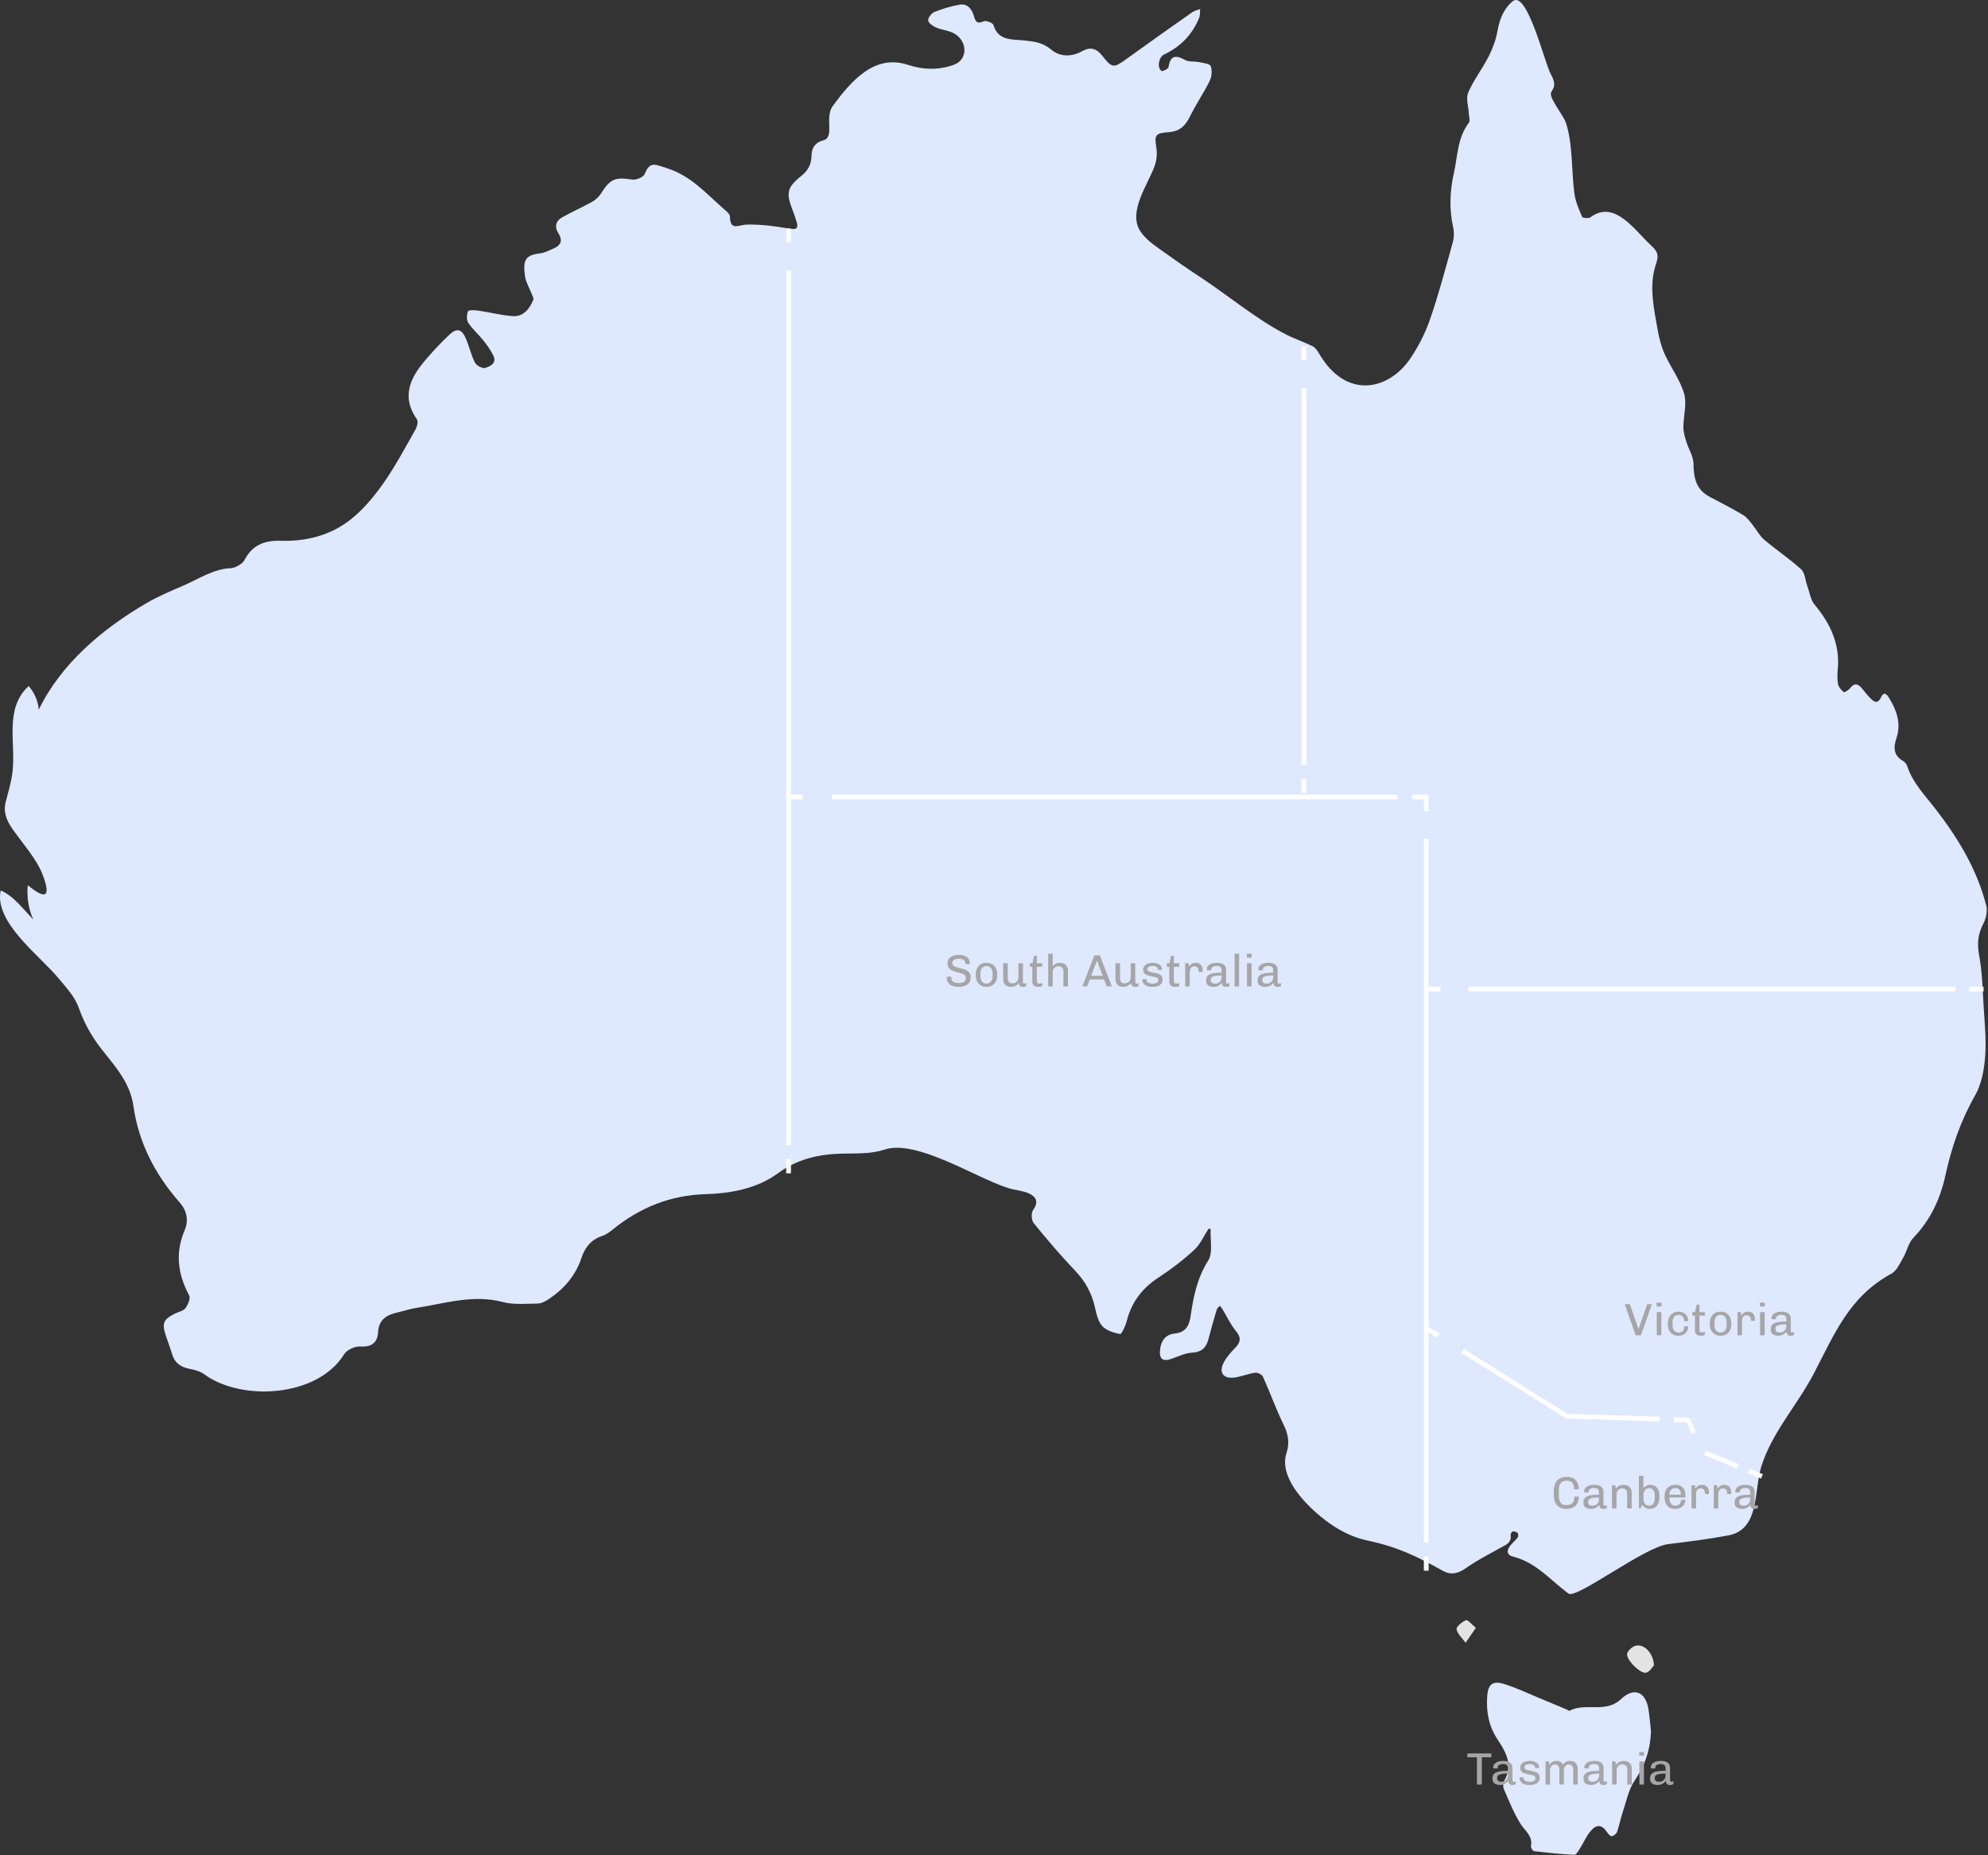 <svg xmlns="http://www.w3.org/2000/svg" width="705" height="658" viewBox="0 0 705 658" fill="none"><rect x="0" y="0" width="705" height="658" fill="#333333" stroke="none"/><path d="M428.594 435.783C426.939 438.308 425.69 441.269 423.545 443.259C419.644 446.855 415.372 450.15 410.913 453.044C405.02 456.874 401.22 461.909 399.531 468.666C399.109 470.322 397.707 473.232 397.235 473.132C394.989 472.714 392.371 471.928 390.919 470.339C389.416 468.683 388.808 466.023 388.301 463.698C387.187 458.697 384.907 454.516 381.344 450.752C376.176 445.316 371.279 439.596 366.55 433.759C365.74 432.755 365.638 430.129 366.398 429.092C368.492 426.215 367.344 424.392 364.879 423.271C362.633 422.251 359.981 422.134 357.583 421.381C346.032 417.785 325.024 403.852 313.507 407.766C308.914 409.322 303.611 409.021 298.613 409.154C290.321 409.355 282.789 411.045 275.865 416.129C268.401 421.599 259.248 423.238 250.247 423.522C237.666 423.907 227.01 428.272 217.435 435.95C216.253 436.903 214.953 437.89 213.534 438.358C209.6 439.663 207.421 442.44 206.205 446.136C204.111 452.475 199.957 457.209 194.469 460.838C193.337 461.591 191.935 462.31 190.652 462.327C186.548 462.377 182.242 462.812 178.358 461.792C167.719 458.982 157.705 462.344 147.488 463.899C145.343 464.234 143.249 464.953 141.121 465.438C137.204 466.324 134.316 467.88 134.063 472.613C133.877 476.076 131.817 477.849 127.764 477.548C125.889 477.414 123.001 478.752 122.039 480.308C112.633 495.595 85.579 497.101 72.424 487.399C70.972 486.329 68.962 485.827 67.138 485.459C64.065 484.857 61.987 483.385 61.059 480.341C60.366 478.016 59.471 475.758 58.728 473.45C57.377 469.252 58.002 467.897 62.072 465.873C63.338 465.254 65.044 464.953 65.77 463.949C66.665 462.728 67.628 460.47 67.071 459.433C63.035 451.907 62.072 444.363 65.466 436.368C66.986 432.772 66.26 429.36 63.659 426.399C54.996 416.564 49.153 405.241 47.329 392.361C46.13 383.865 40.743 378.144 35.913 371.972C32.401 367.473 29.8 362.756 27.892 357.337C26.524 353.44 23.332 350.078 20.597 346.783C14.179 339.038 -2.201 327.029 0.247 315.823C4.773 317.662 8.286 322.513 11.781 326.092C10.093 322.296 9.434 318.064 9.856 313.949C16.966 319.82 17.844 317.328 15.091 310.152C12.963 304.599 7.813 298.879 4.402 293.978C2.308 290.967 1.092 288.024 2.037 284.361C2.932 280.915 3.979 277.453 4.419 273.924C5.719 263.603 1.379 251.326 10.177 243.315C12.187 245.64 13.47 248.6 13.774 251.644C21.694 235.303 36.505 222.875 52.075 213.843C56.094 211.502 60.4 209.678 64.672 207.855C69.84 205.647 75.869 201.7 81.594 201.549C83.384 201.499 85.967 200.061 86.761 198.522C89.547 193.186 93.955 191.631 99.511 191.798C108.85 192.082 117.564 189.774 124.741 183.937C129.115 180.391 132.864 175.825 136.106 171.191C140.26 165.237 143.671 158.781 147.268 152.475C147.876 151.404 148.383 149.481 147.843 148.712C142.32 140.85 145.343 134.21 150.663 127.938C153.382 124.726 156.269 121.615 159.326 118.738C161.977 116.229 163.734 116.664 165.186 120.009C166.402 122.803 167.044 125.88 168.428 128.59C168.952 129.627 171.063 130.798 172.008 130.497C173.765 129.962 176.264 128.908 174.964 126.165C174.052 124.258 172.785 122.468 171.451 120.796C169.746 118.638 167.584 116.798 166.081 114.523C165.405 113.503 165.456 111.596 165.963 110.409C166.182 109.89 168.395 109.991 169.661 110.174C173.697 110.76 177.683 111.814 181.735 112.115C185.62 112.399 187.747 109.589 189.098 106.394C189.385 105.725 188.659 104.605 188.322 103.701C187.612 101.811 186.464 100.005 186.194 98.082C185.349 92.027 186.346 90.471 191.716 89.835C193.084 89.668 194.384 88.932 195.684 88.414C198.488 87.31 199.94 85.754 197.981 82.677C196.596 80.486 197.052 78.361 199.332 77.09C202.743 75.167 206.357 73.578 209.785 71.688C211.035 71.002 212.268 69.965 213.011 68.794C216.49 63.341 217.993 62.773 224.275 63.693C225.659 63.893 228.226 62.789 228.648 61.702C230.439 57.002 232.516 58.407 236.383 59.611C245.13 62.338 250.619 68.844 257.002 74.397C257.762 75.05 258.86 75.953 258.86 76.739C258.894 82.091 262.001 79.699 264.872 79.649C269.803 79.549 274.818 80.184 279.682 81.054C282.671 81.59 283.245 80.954 282.384 78.328C281.979 77.124 281.624 75.886 281.151 74.715C278.719 68.576 278.99 66.519 284.14 62.421C286.623 60.448 287.737 58.173 287.771 55.329C287.822 52.319 289.19 50.479 291.976 49.76C296.113 48.689 292.331 41.614 295.353 37.533C301.838 28.802 310.062 19.05 321.968 22.998C327.473 24.821 333.063 24.888 338.332 22.948C343.212 21.158 343.212 14.752 338.501 11.942C336.592 10.804 334.093 10.671 331.999 9.767C330.834 9.266 329.263 8.195 329.162 7.242C329.061 6.288 330.361 4.649 331.408 4.231C334.245 3.094 337.251 2.207 340.257 1.672C342.976 1.187 344.563 3.043 345.289 5.435C345.863 7.325 346.218 8.747 348.836 7.56C349.663 7.175 352.095 8.111 352.314 8.881C353.952 14.534 358.968 13.915 362.953 14.317C366.635 14.685 369.759 15.036 372.799 17.595C375.94 20.255 380.06 20.188 383.708 18.181C386.815 16.458 388.892 17.227 390.969 19.853C394.465 24.286 394.938 24.185 399.65 20.79C407.333 15.237 415.068 9.767 422.819 4.331C423.613 3.779 424.66 3.579 425.605 3.211C425.504 4.281 425.639 5.435 425.234 6.389C422.819 12.293 418.631 16.592 412.805 19.335C410.88 20.255 410.238 24.068 411.91 25.155C412.298 25.406 414.308 24.403 414.392 23.801C415.034 19.636 416.942 19.418 420.269 21.275C421.603 22.011 423.511 21.676 425.099 22.011C426.619 22.329 429 22.546 429.337 23.433C429.929 24.938 429.726 27.196 428.983 28.718C426.872 33.017 424.102 36.981 422.008 41.279C420.404 44.558 418.411 46.598 414.527 46.866C409.596 47.217 409.36 47.92 410.086 52.519C410.407 54.543 410.187 56.835 409.495 58.775C407.131 65.482 399.835 75.117 404.429 82.058C406.185 84.701 408.819 86.607 411.403 88.447C413.902 90.237 416.402 92.01 418.935 93.766C421.232 95.355 423.545 96.894 425.876 98.433C435.856 105.023 445.262 113.001 455.682 118.437C458.823 120.076 462.234 121.197 465.426 122.753C466.371 123.221 467.148 124.291 467.705 125.261C477.449 142.105 492.513 138.124 499.876 127.52C502.882 123.187 505.381 118.303 507.104 113.319C510.228 104.32 512.66 95.071 515.21 85.888C515.666 84.232 515.716 82.292 515.328 80.619C513.875 74.13 514.163 67.707 515.598 61.301C516.949 55.279 516.848 48.823 520.901 43.521C521.407 42.852 520.951 41.447 520.901 40.376C520.782 37.834 519.769 34.94 520.664 32.849C522.589 28.367 525.697 24.386 527.926 20.004C529.344 17.227 530.459 14.183 531.016 11.139C531.776 6.974 533.076 3.294 536.386 0.484C541.469 -3.814 547.616 21.794 549.913 26.209C550.724 27.748 551.585 29.521 550.943 31.127C550.69 31.762 550.217 32.297 550.014 32.967C549.457 34.89 554.489 41.062 555.283 43.454C557.833 51.031 557.242 60.816 558.34 68.744C558.728 71.554 559.944 74.28 561.075 76.923C561.244 77.341 563.372 77.542 563.997 77.073C572.542 70.718 579.55 81.489 585.309 86.841C586.339 87.795 587.42 88.832 587.724 90.204C588.028 91.558 587.487 92.963 587.065 94.285C584.752 101.594 586.559 109.673 587.859 117.015C588.382 119.943 589.142 122.92 590.358 125.613C592.503 130.346 595.813 134.695 597.231 139.596C598.278 143.259 596.978 147.557 596.978 151.572C596.978 153.295 597.535 155.051 598.042 156.723C598.836 159.316 600.524 161.858 600.558 164.434C600.609 169.469 601.453 173.7 606.384 176.243C610.353 178.3 614.321 180.391 618.172 182.666C619.438 183.418 620.401 184.756 621.363 185.944C622.816 187.734 623.896 189.925 625.602 191.38C629.874 195.026 634.603 198.154 638.74 201.917C640.091 203.155 640.176 205.748 640.885 207.688C641.712 209.979 642.05 212.706 643.536 214.479C649.092 221.153 652.503 228.395 651.744 237.243C651.592 239.016 651.473 240.856 651.811 242.579C652.014 243.666 652.959 244.72 653.838 245.489C654.04 245.656 655.56 244.77 656.084 244.084C657.705 241.977 659.022 242.579 660.407 244.268C661.285 245.355 662.146 246.493 663.142 247.479C664.51 248.834 665.76 250.039 667.145 247.178C668.31 244.753 669.492 246.827 670.1 247.814C672.667 252.096 674.237 256.662 672.566 261.663C671.434 265.042 671.4 267.902 674.93 269.926C675.555 270.277 676.112 271.013 676.348 271.699C678.307 277.687 682.63 282.052 686.379 286.903C694.384 297.257 701.156 308.396 704.381 321.208C704.871 323.165 704.314 325.775 703.334 327.614C701.358 331.344 701.105 334.84 701.882 338.988C702.946 344.692 703.081 350.596 703.419 356.417C703.773 362.505 704.449 368.66 703.993 374.715C703.638 379.432 702.693 384.55 700.379 388.598C695.296 397.513 692.054 406.947 689.909 416.815C688.085 425.228 684.606 432.671 678.544 438.994C676.787 440.817 676.264 443.761 674.93 446.052C673.748 448.076 672.633 450.686 670.759 451.723C655.628 459.969 650.578 473.182 643.08 487.433C637.271 498.439 628.405 508.056 624.623 520.066C621.937 528.596 624.183 542.445 612.937 544.553C605.878 545.874 598.717 546.794 591.574 547.647C583.164 548.651 559.015 567.25 556.229 565.193C549.93 560.543 544.813 554.187 536.741 552.13C534.174 551.477 534.242 549.888 535.626 548.115C536.42 547.112 537.45 546.309 538.21 545.289C538.48 544.937 538.48 544.001 538.21 543.716C537.822 543.315 537.045 543.081 536.471 543.148C536.167 543.181 535.66 544.001 535.711 544.402C536.116 547.313 533.853 547.965 531.962 549.035C527.976 551.277 523.839 553.351 520.124 555.977C517.304 557.967 514.787 558.837 511.646 557.097C502.173 551.812 495.384 548.567 484.762 546.326C481.232 545.573 477.889 544.168 474.764 542.378C467.131 537.979 452.862 525.502 456.222 515.366C457.354 511.937 456.915 508.792 455.276 505.447C452.524 499.844 450.43 493.939 447.863 488.252C447.525 487.5 445.955 486.747 445.093 486.864C442.56 487.215 440.128 488.303 437.595 488.587C433.813 489.022 432.191 486.781 433.897 483.402C434.91 481.395 436.481 479.622 438.068 477.983C440.027 475.959 440.196 474.37 438.288 472.062C436.363 469.737 435.079 466.893 433.492 464.301C433.238 463.882 432.901 463.498 432.597 463.113C432.225 463.565 431.651 463.966 431.499 464.468C430.469 467.88 429.473 471.309 428.594 474.771C427.818 477.866 426.264 479.538 422.768 479.739C420.421 479.873 418.091 480.96 415.828 481.796C412.332 483.084 410.947 482.097 411.42 478.434C411.792 475.424 413.446 473.283 416.486 472.981C420.59 472.563 421.738 470.138 422.245 466.609C423.241 459.818 424.558 453.245 428.442 447.123C430.232 444.296 429.118 439.68 429.321 435.866C429.084 435.849 428.831 435.816 428.594 435.799V435.783Z" fill="#DEE8FF"></path><path d="M585.492 613.966C585.289 620.406 583.414 626.059 579.716 631.478C577.453 634.824 576.676 639.172 575.342 643.12C574.616 645.294 574.211 647.569 573.451 649.71C573.214 650.379 572.303 651.081 571.593 651.232C571.154 651.332 570.361 650.479 569.972 649.911C568.081 647.101 566.24 646.833 563.994 649.526C562.542 651.265 561.647 653.457 560.414 655.38C559.823 656.3 558.978 657.872 558.32 657.839C553.541 657.621 548.762 657.103 544.016 656.534C543.56 656.484 542.8 655.263 542.919 654.728C543.628 651.115 540.791 649.375 539.203 646.833C536.805 642.986 535.117 638.704 533.31 634.523C532.955 633.686 532.989 632.331 533.445 631.579C536.822 625.892 533.867 621.192 530.946 616.726C527.838 611.959 527.011 606.841 527.416 601.421C527.72 597.39 529.375 596.036 533.225 597.206C537.616 598.528 541.787 600.568 546.043 602.308C549.234 603.629 552.409 604.967 555.601 606.306C555.956 606.456 556.428 606.857 556.631 606.74C562.288 603.713 569.398 607.777 574.819 602.642C579.513 598.193 583.668 600 584.613 606.389C584.985 608.898 585.204 611.424 585.492 613.949V613.966Z" fill="#DEE8FF"></path><path d="M586.53 590.649C585.973 591.218 585.112 592.807 583.845 593.225C581.903 593.878 576.55 588.642 577.039 586.468C577.31 585.297 579.032 583.842 580.299 583.624C583.254 583.139 586.378 586.451 586.53 590.649Z" fill="#E3E3E3"></path><path d="M523.384 577.318C521.915 579.476 520.834 581.048 519.753 582.637C518.605 581.048 516.899 579.593 516.545 577.854C516.376 576.967 518.47 575.194 519.872 574.626C520.48 574.375 521.915 576.148 523.384 577.318Z" fill="#E3E3E3"></path><path d="M279.648 81.054V86.072" stroke="white" stroke-width="1.689" stroke-miterlimit="10"></path><path d="M279.648 95.923V406.193" stroke="white" stroke-width="1.689" stroke-miterlimit="10"></path><path d="M279.648 411.111V416.129" stroke="white" stroke-width="1.689" stroke-miterlimit="10"></path><path d="M462.395 122.769V127.787" stroke="white" stroke-width="1.689" stroke-miterlimit="10"></path><path d="M462.395 137.689V271.247" stroke="white" stroke-width="1.689" stroke-miterlimit="10"></path><path d="M462.395 276.198V281.216" stroke="white" stroke-width="1.689" stroke-miterlimit="10"></path><path d="M279.648 282.671H284.715" stroke="white" stroke-width="1.689" stroke-miterlimit="10"></path><path d="M295 282.671H495.571" stroke="white" stroke-width="1.689" stroke-miterlimit="10"></path><path d="M500.723 282.671H505.789V287.689" stroke="white" stroke-width="1.689" stroke-miterlimit="10"></path><path d="M505.785 297.491V547.145" stroke="white" stroke-width="1.689" stroke-miterlimit="10"></path><path d="M505.785 552.046V557.064" stroke="white" stroke-width="1.689" stroke-miterlimit="10"></path><path d="M505.785 350.78H510.851" stroke="white" stroke-width="1.689" stroke-miterlimit="10"></path><path d="M520.715 350.78H693.438" stroke="white" stroke-width="1.689" stroke-miterlimit="10"></path><path d="M698.367 350.78H703.433" stroke="white" stroke-width="1.689" stroke-miterlimit="10"></path><path d="M505.785 471.041L510.058 473.717" stroke="white" stroke-width="1.689" stroke-miterlimit="10"></path><path d="M518.688 479.12L555.62 502.252L588.5 503.306" stroke="white" stroke-width="1.689" stroke-miterlimit="10"></path><path d="M593.602 503.473L598.668 503.64L600.627 508.256" stroke="white" stroke-width="1.689" stroke-miterlimit="10"></path><path d="M604.629 515.215L616.281 520.065" stroke="white" stroke-width="1.689" stroke-miterlimit="10"></path><path d="M620.164 521.671L624.842 523.628" stroke="white" stroke-width="1.689" stroke-miterlimit="10"></path><path d="M580.067 473.581L576.177 462.552H577.977L581.032 471.266H581.112L584.151 462.552H585.807L581.916 473.581H580.067ZM587.541 473.581V465.366H589.149V473.581H587.541ZM587.493 463.356V462.006H589.197V463.356H587.493ZM595.023 473.742C594.337 473.742 593.726 473.576 593.19 473.243C592.655 472.9 592.231 472.424 591.92 471.813C591.62 471.202 591.47 470.484 591.47 469.658V469.272C591.47 468.651 591.561 468.094 591.744 467.601C591.936 467.097 592.194 466.668 592.515 466.314C592.847 465.95 593.233 465.677 593.673 465.494C594.123 465.302 594.605 465.205 595.12 465.205H595.296C595.972 465.205 596.561 465.344 597.065 465.623C597.569 465.891 597.96 466.277 598.239 466.781C598.528 467.274 598.673 467.874 598.673 468.581H597.242C597.242 468.077 597.156 467.659 596.985 467.327C596.813 466.995 596.577 466.748 596.277 466.588C595.977 466.427 595.639 466.347 595.264 466.347C594.653 466.347 594.144 466.556 593.737 466.974C593.34 467.392 593.142 468.024 593.142 468.871V470.044C593.142 470.891 593.34 471.529 593.737 471.957C594.134 472.386 594.648 472.6 595.28 472.6C595.677 472.6 596.025 472.525 596.325 472.375C596.625 472.215 596.861 471.973 597.033 471.652C597.204 471.32 597.29 470.891 597.29 470.366H598.673C598.673 471.084 598.517 471.695 598.206 472.198C597.906 472.702 597.494 473.088 596.968 473.356C596.454 473.613 595.87 473.742 595.216 473.742H595.023ZM603.137 473.742C602.74 473.742 602.381 473.678 602.06 473.549C601.749 473.42 601.502 473.217 601.32 472.938C601.149 472.649 601.063 472.268 601.063 471.797V466.62H600.163V465.366H601.111L601.674 462.745H602.671V465.366H604.584V466.62H602.671V471.507C602.671 471.979 602.767 472.279 602.96 472.407C603.153 472.536 603.362 472.6 603.587 472.6C603.705 472.6 603.866 472.574 604.069 472.52C604.284 472.466 604.455 472.413 604.584 472.359V473.436C604.466 473.501 604.321 473.554 604.15 473.597C603.989 473.651 603.817 473.688 603.635 473.71C603.464 473.731 603.298 473.742 603.137 473.742ZM610.052 473.742C609.344 473.742 608.707 473.576 608.139 473.243C607.581 472.911 607.142 472.434 606.82 471.813C606.499 471.191 606.338 470.457 606.338 469.61V469.337C606.338 468.469 606.499 467.729 606.82 467.118C607.142 466.497 607.581 466.025 608.139 465.703C608.707 465.371 609.344 465.205 610.052 465.205H610.261C610.979 465.205 611.617 465.371 612.174 465.703C612.731 466.036 613.171 466.513 613.492 467.134C613.814 467.745 613.974 468.479 613.974 469.337V469.61C613.974 470.457 613.814 471.191 613.492 471.813C613.171 472.434 612.726 472.911 612.158 473.243C611.601 473.576 610.968 473.742 610.261 473.742H610.052ZM610.148 472.6C610.556 472.6 610.92 472.504 611.241 472.311C611.563 472.118 611.82 471.829 612.013 471.443C612.206 471.057 612.303 470.58 612.303 470.012V468.935C612.303 468.356 612.206 467.879 612.013 467.504C611.82 467.118 611.563 466.829 611.241 466.636C610.92 466.443 610.556 466.347 610.148 466.347C609.752 466.347 609.393 466.443 609.071 466.636C608.75 466.829 608.492 467.118 608.299 467.504C608.106 467.879 608.01 468.356 608.01 468.935V470.012C608.01 470.58 608.106 471.057 608.299 471.443C608.492 471.829 608.75 472.118 609.071 472.311C609.393 472.504 609.752 472.6 610.148 472.6ZM616.159 473.581V465.366H617.348L617.574 466.572C617.584 466.55 617.632 466.47 617.718 466.33C617.804 466.191 617.933 466.036 618.104 465.864C618.286 465.682 618.517 465.527 618.795 465.398C619.085 465.269 619.438 465.205 619.856 465.205C620.424 465.205 620.891 465.323 621.255 465.559C621.63 465.784 621.904 466.095 622.075 466.491C622.257 466.888 622.348 467.338 622.348 467.842C622.348 467.949 622.343 468.061 622.332 468.179C622.322 468.286 622.316 468.372 622.316 468.436H620.934V468.131C620.934 467.895 620.885 467.649 620.789 467.392C620.703 467.124 620.548 466.904 620.323 466.732C620.098 466.55 619.781 466.459 619.374 466.459C619.074 466.459 618.817 466.523 618.602 466.652C618.399 466.781 618.233 466.941 618.104 467.134C617.986 467.327 617.9 467.531 617.847 467.745C617.793 467.96 617.766 468.158 617.766 468.34V473.581H616.159ZM624.184 473.581V465.366H625.792V473.581H624.184ZM624.136 463.356V462.006H625.84V463.356H624.136ZM630.574 473.742C630.134 473.742 629.711 473.672 629.304 473.533C628.907 473.393 628.58 473.158 628.323 472.825C628.076 472.482 627.953 472.022 627.953 471.443C627.953 470.853 628.082 470.382 628.339 470.028C628.607 469.664 628.982 469.385 629.464 469.192C629.957 468.999 630.541 468.871 631.217 468.806C631.903 468.742 632.653 468.71 633.467 468.71V467.874C633.467 467.295 633.323 466.893 633.033 466.668C632.755 466.432 632.31 466.314 631.699 466.314C631.185 466.314 630.74 466.427 630.365 466.652C629.989 466.866 629.802 467.209 629.802 467.681V467.874H628.242C628.232 467.82 628.226 467.767 628.226 467.713C628.226 467.649 628.226 467.584 628.226 467.52C628.226 467.049 628.371 466.641 628.66 466.298C628.961 465.945 629.362 465.677 629.866 465.494C630.381 465.302 630.965 465.205 631.619 465.205H631.844C632.926 465.205 633.73 465.419 634.255 465.848C634.791 466.277 635.059 466.893 635.059 467.697V472.054C635.059 472.247 635.102 472.386 635.188 472.472C635.273 472.558 635.375 472.6 635.493 472.6C635.611 472.6 635.734 472.579 635.863 472.536C636.002 472.493 636.125 472.44 636.233 472.375V473.404C636.093 473.511 635.922 473.592 635.718 473.645C635.515 473.71 635.273 473.742 634.995 473.742C634.652 473.742 634.373 473.678 634.159 473.549C633.955 473.41 633.805 473.227 633.709 473.002C633.612 472.777 633.553 472.525 633.532 472.247C633.221 472.729 632.814 473.099 632.31 473.356C631.817 473.613 631.238 473.742 630.574 473.742ZM631.217 472.6C631.592 472.6 631.951 472.52 632.294 472.359C632.637 472.188 632.915 471.931 633.13 471.588C633.355 471.245 633.467 470.816 633.467 470.301V469.69C632.664 469.69 631.972 469.733 631.394 469.819C630.815 469.894 630.37 470.044 630.059 470.269C629.759 470.494 629.609 470.843 629.609 471.314C629.609 471.764 629.743 472.091 630.011 472.295C630.279 472.499 630.681 472.6 631.217 472.6Z" fill="#A6A6A6"></path><path d="M555.45 535.161C554.828 535.161 554.25 535.075 553.714 534.904C553.178 534.721 552.706 534.427 552.299 534.019C551.902 533.612 551.586 533.076 551.35 532.412C551.125 531.736 551.013 530.9 551.013 529.904V529.052C551.013 528.076 551.131 527.256 551.367 526.592C551.602 525.917 551.924 525.375 552.331 524.968C552.738 524.561 553.205 524.266 553.73 524.084C554.266 523.902 554.839 523.811 555.45 523.811H555.659C556.216 523.811 556.747 523.886 557.251 524.036C557.765 524.186 558.215 524.432 558.601 524.775C558.987 525.118 559.292 525.568 559.517 526.126C559.753 526.683 559.871 527.369 559.871 528.183H558.247C558.247 527.38 558.124 526.763 557.878 526.335C557.642 525.895 557.32 525.59 556.913 525.418C556.506 525.247 556.045 525.161 555.53 525.161C555.134 525.161 554.769 525.22 554.437 525.338C554.105 525.445 553.816 525.633 553.569 525.901C553.323 526.169 553.13 526.533 552.99 526.994C552.862 527.444 552.797 528.012 552.797 528.698V530.273C552.797 531.184 552.91 531.897 553.135 532.412C553.371 532.926 553.692 533.291 554.1 533.505C554.507 533.709 554.978 533.81 555.514 533.81C556.05 533.81 556.527 533.725 556.945 533.553C557.363 533.382 557.69 533.082 557.926 532.653C558.172 532.213 558.296 531.597 558.296 530.804H559.871C559.871 531.576 559.759 532.24 559.534 532.797C559.308 533.355 558.998 533.805 558.601 534.148C558.215 534.491 557.765 534.748 557.251 534.92C556.747 535.08 556.211 535.161 555.643 535.161H555.45ZM564.146 535.161C563.707 535.161 563.283 535.091 562.876 534.952C562.48 534.812 562.153 534.577 561.896 534.244C561.649 533.901 561.526 533.441 561.526 532.862C561.526 532.272 561.654 531.801 561.912 531.447C562.18 531.083 562.555 530.804 563.037 530.611C563.53 530.418 564.114 530.29 564.789 530.225C565.475 530.161 566.226 530.129 567.04 530.129V529.293C567.04 528.714 566.895 528.312 566.606 528.087C566.327 527.851 565.883 527.733 565.272 527.733C564.757 527.733 564.312 527.846 563.937 528.071C563.562 528.285 563.375 528.628 563.375 529.1V529.293H561.815C561.804 529.239 561.799 529.186 561.799 529.132C561.799 529.068 561.799 529.003 561.799 528.939C561.799 528.467 561.944 528.06 562.233 527.717C562.533 527.364 562.935 527.096 563.439 526.913C563.953 526.72 564.537 526.624 565.191 526.624H565.416C566.499 526.624 567.303 526.838 567.828 527.267C568.364 527.696 568.632 528.312 568.632 529.116V533.473C568.632 533.666 568.675 533.805 568.76 533.891C568.846 533.976 568.948 534.019 569.066 534.019C569.184 534.019 569.307 533.998 569.436 533.955C569.575 533.912 569.698 533.859 569.805 533.794V534.823C569.666 534.93 569.494 535.011 569.291 535.064C569.087 535.129 568.846 535.161 568.567 535.161C568.224 535.161 567.946 535.096 567.731 534.968C567.528 534.829 567.378 534.646 567.281 534.421C567.185 534.196 567.126 533.944 567.104 533.666C566.794 534.148 566.386 534.518 565.883 534.775C565.39 535.032 564.811 535.161 564.146 535.161ZM564.789 534.019C565.164 534.019 565.524 533.939 565.866 533.778C566.209 533.607 566.488 533.349 566.702 533.006C566.928 532.664 567.04 532.235 567.04 531.72V531.109C566.236 531.109 565.545 531.152 564.966 531.238C564.387 531.313 563.943 531.463 563.632 531.688C563.332 531.913 563.182 532.262 563.182 532.733C563.182 533.183 563.316 533.51 563.584 533.714C563.852 533.917 564.253 534.019 564.789 534.019ZM571.649 535V526.785H572.806L573.031 527.991C573.331 527.54 573.717 527.203 574.189 526.978C574.671 526.742 575.191 526.624 575.748 526.624C576.316 526.624 576.815 526.731 577.243 526.946C577.683 527.16 578.026 527.481 578.272 527.91C578.519 528.328 578.642 528.853 578.642 529.486V535H577.034V529.759C577.034 529.084 576.879 528.601 576.568 528.312C576.257 528.012 575.818 527.862 575.25 527.862C574.885 527.862 574.548 527.953 574.237 528.135C573.937 528.317 573.696 528.564 573.513 528.875C573.342 529.175 573.256 529.523 573.256 529.92V535H571.649ZM585.149 535.161C583.916 535.161 582.989 534.668 582.367 533.682L581.805 535H581.21V523.425H582.818V527.83C583.043 527.498 583.364 527.214 583.782 526.978C584.211 526.742 584.709 526.624 585.277 526.624C585.867 526.624 586.403 526.763 586.885 527.042C587.378 527.321 587.769 527.749 588.059 528.328C588.348 528.907 588.493 529.641 588.493 530.531V530.852C588.493 531.849 588.337 532.669 588.026 533.312C587.726 533.944 587.324 534.411 586.821 534.711C586.317 535.011 585.76 535.161 585.149 535.161ZM584.843 534.019C585.218 534.019 585.551 533.928 585.84 533.746C586.14 533.564 586.376 533.269 586.547 532.862C586.73 532.455 586.821 531.919 586.821 531.254V530.354C586.821 529.775 586.735 529.298 586.563 528.923C586.392 528.537 586.161 528.253 585.872 528.071C585.583 527.878 585.25 527.782 584.875 527.782C584.511 527.782 584.168 527.878 583.846 528.071C583.536 528.253 583.284 528.537 583.091 528.923C582.898 529.298 582.801 529.78 582.801 530.37V531.27C582.801 531.945 582.893 532.487 583.075 532.894C583.268 533.291 583.514 533.58 583.814 533.762C584.125 533.934 584.468 534.019 584.843 534.019ZM593.989 535.161C593.26 535.161 592.617 535.005 592.059 534.695C591.513 534.373 591.084 533.907 590.773 533.296C590.463 532.674 590.307 531.929 590.307 531.061V530.724C590.307 529.845 590.468 529.1 590.789 528.489C591.122 527.878 591.572 527.417 592.14 527.106C592.708 526.785 593.356 526.624 594.085 526.624H594.262C594.927 526.624 595.516 526.763 596.03 527.042C596.545 527.321 596.941 527.717 597.22 528.232C597.51 528.746 597.654 529.357 597.654 530.064V531.093H591.979C591.979 531.704 592.059 532.229 592.22 532.669C592.392 533.108 592.633 533.446 592.944 533.682C593.265 533.907 593.656 534.019 594.117 534.019C594.503 534.019 594.846 533.944 595.146 533.794C595.446 533.644 595.687 533.414 595.87 533.103C596.052 532.792 596.143 532.406 596.143 531.945H597.654C597.654 532.599 597.499 533.167 597.188 533.65C596.877 534.132 596.454 534.507 595.918 534.775C595.393 535.032 594.798 535.161 594.133 535.161H593.989ZM591.995 530.129H596.079C596.079 529.325 595.902 528.73 595.548 528.344C595.205 527.958 594.723 527.765 594.101 527.765C593.533 527.765 593.046 527.964 592.638 528.36C592.242 528.757 592.027 529.346 591.995 530.129ZM599.861 535V526.785H601.051L601.276 527.991C601.287 527.969 601.335 527.889 601.421 527.749C601.507 527.61 601.635 527.455 601.807 527.283C601.989 527.101 602.219 526.946 602.498 526.817C602.787 526.688 603.141 526.624 603.559 526.624C604.127 526.624 604.593 526.742 604.958 526.978C605.333 527.203 605.606 527.514 605.778 527.91C605.96 528.307 606.051 528.757 606.051 529.261C606.051 529.368 606.046 529.48 606.035 529.598C606.024 529.705 606.019 529.791 606.019 529.855H604.636V529.55C604.636 529.314 604.588 529.068 604.491 528.81C604.406 528.543 604.25 528.323 604.025 528.151C603.8 527.969 603.484 527.878 603.077 527.878C602.777 527.878 602.519 527.942 602.305 528.071C602.101 528.2 601.935 528.36 601.807 528.553C601.689 528.746 601.603 528.95 601.549 529.164C601.496 529.379 601.469 529.577 601.469 529.759V535H599.861ZM607.758 535V526.785H608.948L609.173 527.991C609.184 527.969 609.232 527.889 609.318 527.749C609.404 527.61 609.532 527.455 609.704 527.283C609.886 527.101 610.116 526.946 610.395 526.817C610.684 526.688 611.038 526.624 611.456 526.624C612.024 526.624 612.49 526.742 612.855 526.978C613.23 527.203 613.503 527.514 613.675 527.91C613.857 528.307 613.948 528.757 613.948 529.261C613.948 529.368 613.943 529.48 613.932 529.598C613.921 529.705 613.916 529.791 613.916 529.855H612.533V529.55C612.533 529.314 612.485 529.068 612.389 528.81C612.303 528.543 612.147 528.323 611.922 528.151C611.697 527.969 611.381 527.878 610.974 527.878C610.674 527.878 610.416 527.942 610.202 528.071C609.998 528.2 609.832 528.36 609.704 528.553C609.586 528.746 609.5 528.95 609.446 529.164C609.393 529.379 609.366 529.577 609.366 529.759V535H607.758ZM617.762 535.161C617.322 535.161 616.899 535.091 616.491 534.952C616.095 534.812 615.768 534.577 615.511 534.244C615.264 533.901 615.141 533.441 615.141 532.862C615.141 532.272 615.27 531.801 615.527 531.447C615.795 531.083 616.17 530.804 616.652 530.611C617.145 530.418 617.729 530.29 618.405 530.225C619.091 530.161 619.841 530.129 620.655 530.129V529.293C620.655 528.714 620.511 528.312 620.221 528.087C619.943 527.851 619.498 527.733 618.887 527.733C618.372 527.733 617.928 527.846 617.553 528.071C617.177 528.285 616.99 528.628 616.99 529.1V529.293H615.43C615.42 529.239 615.414 529.186 615.414 529.132C615.414 529.068 615.414 529.003 615.414 528.939C615.414 528.467 615.559 528.06 615.848 527.717C616.149 527.364 616.55 527.096 617.054 526.913C617.569 526.72 618.153 526.624 618.807 526.624H619.032C620.114 526.624 620.918 526.838 621.443 527.267C621.979 527.696 622.247 528.312 622.247 529.116V533.473C622.247 533.666 622.29 533.805 622.376 533.891C622.461 533.976 622.563 534.019 622.681 534.019C622.799 534.019 622.922 533.998 623.051 533.955C623.19 533.912 623.313 533.859 623.421 533.794V534.823C623.281 534.93 623.11 535.011 622.906 535.064C622.702 535.129 622.461 535.161 622.183 535.161C621.84 535.161 621.561 535.096 621.347 534.968C621.143 534.829 620.993 534.646 620.897 534.421C620.8 534.196 620.741 533.944 620.72 533.666C620.409 534.148 620.002 534.518 619.498 534.775C619.005 535.032 618.426 535.161 617.762 535.161ZM618.405 534.019C618.78 534.019 619.139 533.939 619.482 533.778C619.825 533.607 620.103 533.349 620.318 533.006C620.543 532.664 620.655 532.235 620.655 531.72V531.109C619.852 531.109 619.16 531.152 618.581 531.238C618.003 531.313 617.558 531.463 617.247 531.688C616.947 531.913 616.797 532.262 616.797 532.733C616.797 533.183 616.931 533.51 617.199 533.714C617.467 533.917 617.869 534.019 618.405 534.019Z" fill="#A6A6A6"></path><path d="M523.771 632.913V623.235H520.379V621.884H528.884V623.235H525.491V632.913H523.771ZM531.878 633.074C531.438 633.074 531.015 633.004 530.608 632.865C530.211 632.726 529.884 632.49 529.627 632.157C529.381 631.815 529.257 631.354 529.257 630.775C529.257 630.185 529.386 629.714 529.643 629.36C529.911 628.996 530.286 628.717 530.769 628.524C531.262 628.331 531.846 628.203 532.521 628.138C533.207 628.074 533.957 628.042 534.772 628.042V627.206C534.772 626.627 534.627 626.225 534.338 626C534.059 625.764 533.614 625.646 533.003 625.646C532.489 625.646 532.044 625.759 531.669 625.984C531.294 626.198 531.106 626.541 531.106 627.013V627.206H529.547C529.536 627.152 529.531 627.099 529.531 627.045C529.531 626.981 529.531 626.916 529.531 626.852C529.531 626.381 529.675 625.973 529.965 625.63C530.265 625.277 530.667 625.009 531.17 624.826C531.685 624.634 532.269 624.537 532.923 624.537H533.148C534.23 624.537 535.034 624.751 535.559 625.18C536.095 625.609 536.363 626.225 536.363 627.029V631.386C536.363 631.579 536.406 631.718 536.492 631.804C536.578 631.89 536.679 631.932 536.797 631.932C536.915 631.932 537.038 631.911 537.167 631.868C537.306 631.825 537.43 631.772 537.537 631.707V632.736C537.397 632.843 537.226 632.924 537.022 632.977C536.819 633.042 536.578 633.074 536.299 633.074C535.956 633.074 535.677 633.01 535.463 632.881C535.259 632.742 535.109 632.559 535.013 632.334C534.916 632.109 534.857 631.857 534.836 631.579C534.525 632.061 534.118 632.431 533.614 632.688C533.121 632.945 532.542 633.074 531.878 633.074ZM532.521 631.932C532.896 631.932 533.255 631.852 533.598 631.691C533.941 631.52 534.22 631.263 534.434 630.92C534.659 630.577 534.772 630.148 534.772 629.633V629.023C533.968 629.023 533.276 629.065 532.698 629.151C532.119 629.226 531.674 629.376 531.363 629.601C531.063 629.826 530.913 630.175 530.913 630.646C530.913 631.096 531.047 631.423 531.315 631.627C531.583 631.831 531.985 631.932 532.521 631.932ZM542.226 633.074C541.658 633.074 541.165 633.004 540.747 632.865C540.329 632.726 539.98 632.543 539.702 632.318C539.423 632.082 539.214 631.825 539.075 631.547C538.935 631.257 538.866 630.973 538.866 630.694C538.866 630.63 538.866 630.577 538.866 630.534C538.866 630.48 538.871 630.416 538.882 630.341H540.296C540.286 630.373 540.28 630.405 540.28 630.437C540.28 630.459 540.28 630.485 540.28 630.518C540.28 630.828 540.377 631.091 540.57 631.305C540.773 631.509 541.041 631.664 541.374 631.772C541.717 631.879 542.102 631.932 542.531 631.932C542.896 631.932 543.228 631.884 543.528 631.788C543.839 631.691 544.08 631.552 544.251 631.37C544.434 631.177 544.525 630.952 544.525 630.694C544.525 630.394 544.428 630.164 544.235 630.003C544.042 629.832 543.785 629.703 543.464 629.617C543.142 629.521 542.788 629.441 542.403 629.376C542.027 629.301 541.642 629.221 541.245 629.135C540.859 629.039 540.505 628.91 540.184 628.749C539.862 628.588 539.605 628.369 539.412 628.09C539.219 627.801 539.123 627.42 539.123 626.949C539.123 626.584 539.203 626.252 539.364 625.952C539.525 625.652 539.755 625.4 540.055 625.196C540.355 624.982 540.709 624.821 541.116 624.714C541.534 624.596 541.99 624.537 542.483 624.537H542.692C543.164 624.537 543.592 624.601 543.978 624.73C544.364 624.848 544.696 625.014 544.975 625.228C545.253 625.432 545.462 625.668 545.602 625.936C545.752 626.193 545.827 626.466 545.827 626.756C545.827 626.809 545.822 626.868 545.811 626.933C545.811 626.986 545.811 627.024 545.811 627.045H544.396V626.868C544.396 626.761 544.369 626.643 544.316 626.515C544.273 626.375 544.176 626.247 544.026 626.129C543.887 626 543.689 625.893 543.431 625.807C543.185 625.721 542.863 625.679 542.467 625.679C542.092 625.679 541.781 625.716 541.534 625.791C541.288 625.866 541.095 625.963 540.956 626.08C540.827 626.198 540.736 626.322 540.682 626.45C540.629 626.579 540.602 626.697 540.602 626.804C540.602 627.061 540.698 627.27 540.891 627.431C541.084 627.581 541.341 627.699 541.663 627.785C541.985 627.87 542.338 627.945 542.724 628.01C543.121 628.074 543.512 628.154 543.898 628.251C544.284 628.337 544.637 628.465 544.959 628.637C545.28 628.797 545.538 629.023 545.73 629.312C545.923 629.601 546.02 629.976 546.02 630.437C546.02 630.92 545.929 631.332 545.747 631.675C545.564 632.007 545.312 632.275 544.991 632.479C544.669 632.683 544.3 632.833 543.882 632.929C543.464 633.026 543.019 633.074 542.547 633.074H542.226ZM548.094 632.913V624.698H549.283L549.524 625.904C549.792 625.475 550.125 625.143 550.521 624.907C550.918 624.66 551.373 624.537 551.888 624.537C552.424 624.537 552.901 624.644 553.319 624.859C553.737 625.073 554.063 625.416 554.299 625.888C554.535 625.491 554.862 625.169 555.28 624.923C555.709 624.666 556.212 624.537 556.791 624.537C557.316 624.537 557.782 624.644 558.19 624.859C558.597 625.073 558.913 625.395 559.138 625.823C559.374 626.241 559.492 626.766 559.492 627.399V632.913H557.9V627.752C557.9 627.067 557.761 626.568 557.482 626.257C557.214 625.947 556.829 625.791 556.325 625.791C555.993 625.791 555.693 625.877 555.425 626.048C555.167 626.22 554.964 626.461 554.814 626.772C554.674 627.083 554.605 627.431 554.605 627.817V632.913H552.997V627.752C552.997 627.067 552.858 626.568 552.579 626.257C552.311 625.947 551.92 625.791 551.405 625.791C551.073 625.791 550.778 625.877 550.521 626.048C550.264 626.22 550.06 626.461 549.91 626.772C549.771 627.083 549.701 627.431 549.701 627.817V632.913H548.094ZM564.188 633.074C563.749 633.074 563.325 633.004 562.918 632.865C562.522 632.726 562.195 632.49 561.938 632.157C561.691 631.815 561.568 631.354 561.568 630.775C561.568 630.185 561.696 629.714 561.954 629.36C562.222 628.996 562.597 628.717 563.079 628.524C563.572 628.331 564.156 628.203 564.831 628.138C565.517 628.074 566.268 628.042 567.082 628.042V627.206C567.082 626.627 566.937 626.225 566.648 626C566.369 625.764 565.925 625.646 565.314 625.646C564.799 625.646 564.354 625.759 563.979 625.984C563.604 626.198 563.417 626.541 563.417 627.013V627.206H561.857C561.846 627.152 561.841 627.099 561.841 627.045C561.841 626.981 561.841 626.916 561.841 626.852C561.841 626.381 561.986 625.973 562.275 625.63C562.575 625.277 562.977 625.009 563.481 624.826C563.995 624.634 564.579 624.537 565.233 624.537H565.458C566.541 624.537 567.345 624.751 567.87 625.18C568.406 625.609 568.674 626.225 568.674 627.029V631.386C568.674 631.579 568.717 631.718 568.802 631.804C568.888 631.89 568.99 631.932 569.108 631.932C569.226 631.932 569.349 631.911 569.478 631.868C569.617 631.825 569.74 631.772 569.847 631.707V632.736C569.708 632.843 569.536 632.924 569.333 632.977C569.129 633.042 568.888 633.074 568.609 633.074C568.266 633.074 567.988 633.01 567.773 632.881C567.57 632.742 567.42 632.559 567.323 632.334C567.227 632.109 567.168 631.857 567.146 631.579C566.836 632.061 566.428 632.431 565.925 632.688C565.432 632.945 564.853 633.074 564.188 633.074ZM564.831 631.932C565.206 631.932 565.566 631.852 565.908 631.691C566.251 631.52 566.53 631.263 566.744 630.92C566.97 630.577 567.082 630.148 567.082 629.633V629.023C566.278 629.023 565.587 629.065 565.008 629.151C564.429 629.226 563.985 629.376 563.674 629.601C563.374 629.826 563.224 630.175 563.224 630.646C563.224 631.096 563.358 631.423 563.626 631.627C563.894 631.831 564.295 631.932 564.831 631.932ZM571.691 632.913V624.698H572.848L573.073 625.904C573.373 625.453 573.759 625.116 574.231 624.891C574.713 624.655 575.233 624.537 575.79 624.537C576.358 624.537 576.857 624.644 577.285 624.859C577.725 625.073 578.068 625.395 578.314 625.823C578.561 626.241 578.684 626.766 578.684 627.399V632.913H577.076V627.672C577.076 626.997 576.921 626.515 576.61 626.225C576.299 625.925 575.86 625.775 575.292 625.775C574.927 625.775 574.59 625.866 574.279 626.048C573.979 626.231 573.738 626.477 573.555 626.788C573.384 627.088 573.298 627.436 573.298 627.833V632.913H571.691ZM581.38 632.913V624.698H582.988V632.913H581.38ZM581.332 622.688V621.338H583.036V622.688H581.332ZM587.77 633.074C587.33 633.074 586.907 633.004 586.5 632.865C586.103 632.726 585.776 632.49 585.519 632.157C585.272 631.815 585.149 631.354 585.149 630.775C585.149 630.185 585.278 629.714 585.535 629.36C585.803 628.996 586.178 628.717 586.66 628.524C587.153 628.331 587.737 628.203 588.413 628.138C589.099 628.074 589.849 628.042 590.663 628.042V627.206C590.663 626.627 590.519 626.225 590.229 626C589.951 625.764 589.506 625.646 588.895 625.646C588.381 625.646 587.936 625.759 587.561 625.984C587.185 626.198 586.998 626.541 586.998 627.013V627.206H585.438C585.428 627.152 585.422 627.099 585.422 627.045C585.422 626.981 585.422 626.916 585.422 626.852C585.422 626.381 585.567 625.973 585.856 625.63C586.157 625.277 586.558 625.009 587.062 624.826C587.577 624.634 588.161 624.537 588.815 624.537H589.04C590.122 624.537 590.926 624.751 591.451 625.18C591.987 625.609 592.255 626.225 592.255 627.029V631.386C592.255 631.579 592.298 631.718 592.384 631.804C592.469 631.89 592.571 631.932 592.689 631.932C592.807 631.932 592.93 631.911 593.059 631.868C593.198 631.825 593.321 631.772 593.429 631.707V632.736C593.289 632.843 593.118 632.924 592.914 632.977C592.711 633.042 592.469 633.074 592.191 633.074C591.848 633.074 591.569 633.01 591.355 632.881C591.151 632.742 591.001 632.559 590.905 632.334C590.808 632.109 590.749 631.857 590.728 631.579C590.417 632.061 590.01 632.431 589.506 632.688C589.013 632.945 588.434 633.074 587.77 633.074ZM588.413 631.932C588.788 631.932 589.147 631.852 589.49 631.691C589.833 631.52 590.111 631.263 590.326 630.92C590.551 630.577 590.663 630.148 590.663 629.633V629.023C589.86 629.023 589.168 629.065 588.589 629.151C588.011 629.226 587.566 629.376 587.255 629.601C586.955 629.826 586.805 630.175 586.805 630.646C586.805 631.096 586.939 631.423 587.207 631.627C587.475 631.831 587.877 631.932 588.413 631.932Z" fill="#A6A6A6"></path><path d="M339.902 350.013C339.141 350.013 338.445 349.906 337.812 349.691C337.191 349.477 336.692 349.129 336.317 348.646C335.942 348.164 335.754 347.521 335.754 346.717C335.754 346.674 335.754 346.626 335.754 346.572C335.754 346.508 335.76 346.449 335.77 346.396H337.362C337.351 346.46 337.346 346.519 337.346 346.572C337.346 346.626 337.346 346.685 337.346 346.749C337.346 347.189 337.453 347.548 337.668 347.826C337.882 348.105 338.182 348.314 338.568 348.453C338.954 348.593 339.398 348.662 339.902 348.662C340.438 348.662 340.899 348.603 341.285 348.486C341.671 348.368 341.965 348.175 342.169 347.907C342.383 347.628 342.491 347.269 342.491 346.83C342.491 346.433 342.373 346.117 342.137 345.881C341.901 345.635 341.59 345.442 341.204 345.302C340.819 345.163 340.395 345.04 339.934 344.933C339.473 344.815 339.013 344.686 338.552 344.547C338.102 344.407 337.684 344.225 337.298 344C336.912 343.775 336.601 343.475 336.365 343.1C336.13 342.725 336.012 342.248 336.012 341.669C336.012 340.983 336.194 340.42 336.558 339.981C336.933 339.542 337.421 339.215 338.021 339C338.632 338.775 339.297 338.663 340.015 338.663C340.733 338.663 341.387 338.77 341.976 338.984C342.576 339.188 343.053 339.515 343.407 339.965C343.761 340.404 343.937 340.988 343.937 341.717V341.926H342.378V341.669C342.378 341.305 342.276 340.999 342.073 340.753C341.869 340.506 341.596 340.324 341.253 340.206C340.91 340.077 340.508 340.013 340.047 340.013C339.597 340.013 339.195 340.067 338.841 340.174C338.498 340.27 338.225 340.431 338.021 340.656C337.818 340.871 337.716 341.16 337.716 341.524C337.716 341.899 337.834 342.2 338.069 342.425C338.305 342.65 338.616 342.832 339.002 342.971C339.388 343.1 339.811 343.218 340.272 343.325C340.744 343.432 341.21 343.555 341.671 343.695C342.132 343.834 342.555 344.022 342.941 344.257C343.327 344.482 343.637 344.783 343.873 345.158C344.109 345.533 344.227 346.015 344.227 346.605C344.227 347.43 344.034 348.094 343.648 348.598C343.262 349.091 342.742 349.45 342.089 349.675C341.435 349.9 340.706 350.013 339.902 350.013ZM349.737 350.013C349.03 350.013 348.392 349.847 347.824 349.514C347.267 349.182 346.828 348.705 346.506 348.084C346.184 347.462 346.024 346.728 346.024 345.881V345.608C346.024 344.74 346.184 344 346.506 343.389C346.828 342.768 347.267 342.296 347.824 341.974C348.392 341.642 349.03 341.476 349.737 341.476H349.946C350.664 341.476 351.302 341.642 351.86 341.974C352.417 342.307 352.856 342.784 353.178 343.405C353.499 344.016 353.66 344.75 353.66 345.608V345.881C353.66 346.728 353.499 347.462 353.178 348.084C352.856 348.705 352.411 349.182 351.843 349.514C351.286 349.847 350.654 350.013 349.946 350.013H349.737ZM349.834 348.871C350.241 348.871 350.606 348.775 350.927 348.582C351.249 348.389 351.506 348.1 351.699 347.714C351.892 347.328 351.988 346.851 351.988 346.283V345.206C351.988 344.627 351.892 344.15 351.699 343.775C351.506 343.389 351.249 343.1 350.927 342.907C350.606 342.714 350.241 342.618 349.834 342.618C349.437 342.618 349.078 342.714 348.757 342.907C348.435 343.1 348.178 343.389 347.985 343.775C347.792 344.15 347.696 344.627 347.696 345.206V346.283C347.696 346.851 347.792 347.328 347.985 347.714C348.178 348.1 348.435 348.389 348.757 348.582C349.078 348.775 349.437 348.871 349.834 348.871ZM358.545 350.013C357.699 350.013 357.023 349.782 356.52 349.322C356.016 348.85 355.764 348.126 355.764 347.151V341.637H357.372V346.765C357.372 347.483 357.516 347.998 357.806 348.309C358.095 348.609 358.519 348.759 359.076 348.759C359.451 348.759 359.794 348.673 360.105 348.502C360.426 348.319 360.684 348.073 360.876 347.762C361.069 347.451 361.166 347.103 361.166 346.717V341.637H362.773V348.325C362.773 348.518 362.816 348.657 362.902 348.743C362.999 348.828 363.106 348.871 363.224 348.871C363.342 348.871 363.465 348.85 363.593 348.807C363.722 348.764 363.84 348.711 363.947 348.646V349.675C363.808 349.782 363.636 349.863 363.433 349.916C363.229 349.981 362.993 350.013 362.725 350.013C362.382 350.013 362.109 349.949 361.905 349.82C361.702 349.691 361.552 349.525 361.455 349.322C361.359 349.107 361.289 348.882 361.246 348.646C360.978 349.075 360.598 349.413 360.105 349.659C359.612 349.895 359.092 350.013 358.545 350.013ZM368.162 350.013C367.766 350.013 367.407 349.949 367.085 349.82C366.774 349.691 366.528 349.488 366.346 349.209C366.174 348.92 366.088 348.539 366.088 348.068V342.891H365.188V341.637H366.137L366.699 339.016H367.696V341.637H369.609V342.891H367.696V347.778C367.696 348.25 367.792 348.55 367.985 348.678C368.178 348.807 368.387 348.871 368.612 348.871C368.73 348.871 368.891 348.845 369.095 348.791C369.309 348.737 369.481 348.684 369.609 348.63V349.707C369.491 349.772 369.347 349.825 369.175 349.868C369.014 349.922 368.843 349.959 368.661 349.981C368.489 350.002 368.323 350.013 368.162 350.013ZM371.717 349.852V338.277H373.325V342.73C373.614 342.312 373.984 342.001 374.434 341.798C374.895 341.583 375.366 341.476 375.849 341.476C376.406 341.476 376.899 341.583 377.328 341.798C377.757 342.012 378.094 342.333 378.341 342.762C378.598 343.18 378.727 343.705 378.727 344.338V349.852H377.119V344.611C377.119 343.936 376.958 343.454 376.637 343.164C376.326 342.864 375.886 342.714 375.318 342.714C374.954 342.714 374.616 342.805 374.305 342.987C374.005 343.169 373.764 343.416 373.582 343.727C373.41 344.027 373.325 344.375 373.325 344.772V349.852H371.717ZM383.827 349.852L388.104 338.823H390.033L394.293 349.852H392.492L391.528 347.376H386.48L385.499 349.852H383.827ZM386.946 346.074H391.046L389.036 340.753H388.972L386.946 346.074ZM398.36 350.013C397.514 350.013 396.838 349.782 396.335 349.322C395.831 348.85 395.579 348.126 395.579 347.151V341.637H397.187V346.765C397.187 347.483 397.331 347.998 397.621 348.309C397.91 348.609 398.334 348.759 398.891 348.759C399.266 348.759 399.609 348.673 399.92 348.502C400.241 348.319 400.499 348.073 400.691 347.762C400.884 347.451 400.981 347.103 400.981 346.717V341.637H402.589V348.325C402.589 348.518 402.631 348.657 402.717 348.743C402.814 348.828 402.921 348.871 403.039 348.871C403.157 348.871 403.28 348.85 403.408 348.807C403.537 348.764 403.655 348.711 403.762 348.646V349.675C403.623 349.782 403.451 349.863 403.248 349.916C403.044 349.981 402.808 350.013 402.54 350.013C402.197 350.013 401.924 349.949 401.72 349.82C401.517 349.691 401.367 349.525 401.27 349.322C401.174 349.107 401.104 348.882 401.061 348.646C400.793 349.075 400.413 349.413 399.92 349.659C399.427 349.895 398.907 350.013 398.36 350.013ZM408.49 350.013C407.922 350.013 407.429 349.943 407.011 349.804C406.593 349.664 406.245 349.482 405.966 349.257C405.687 349.021 405.478 348.764 405.339 348.486C405.2 348.196 405.13 347.912 405.13 347.633C405.13 347.569 405.13 347.516 405.13 347.473C405.13 347.419 405.136 347.355 405.146 347.28H406.561C406.55 347.312 406.545 347.344 406.545 347.376C406.545 347.398 406.545 347.424 406.545 347.457C406.545 347.767 406.641 348.03 406.834 348.244C407.038 348.448 407.306 348.603 407.638 348.711C407.981 348.818 408.367 348.871 408.796 348.871C409.16 348.871 409.492 348.823 409.792 348.727C410.103 348.63 410.344 348.491 410.516 348.309C410.698 348.116 410.789 347.891 410.789 347.633C410.789 347.333 410.693 347.103 410.5 346.942C410.307 346.771 410.05 346.642 409.728 346.556C409.407 346.46 409.053 346.379 408.667 346.315C408.292 346.24 407.906 346.16 407.51 346.074C407.124 345.978 406.77 345.849 406.448 345.688C406.127 345.527 405.87 345.308 405.677 345.029C405.484 344.74 405.387 344.359 405.387 343.888C405.387 343.523 405.468 343.191 405.629 342.891C405.789 342.591 406.02 342.339 406.32 342.135C406.62 341.921 406.974 341.76 407.381 341.653C407.799 341.535 408.254 341.476 408.747 341.476H408.956C409.428 341.476 409.857 341.54 410.243 341.669C410.628 341.787 410.961 341.953 411.239 342.167C411.518 342.371 411.727 342.607 411.866 342.875C412.016 343.132 412.091 343.405 412.091 343.695C412.091 343.748 412.086 343.807 412.075 343.872C412.075 343.925 412.075 343.963 412.075 343.984H410.661V343.807C410.661 343.7 410.634 343.582 410.58 343.454C410.537 343.314 410.441 343.186 410.291 343.068C410.151 342.939 409.953 342.832 409.696 342.746C409.449 342.66 409.128 342.618 408.731 342.618C408.356 342.618 408.045 342.655 407.799 342.73C407.552 342.805 407.359 342.902 407.22 343.019C407.092 343.137 407 343.261 406.947 343.389C406.893 343.518 406.866 343.636 406.866 343.743C406.866 344 406.963 344.209 407.156 344.37C407.349 344.52 407.606 344.638 407.928 344.724C408.249 344.809 408.603 344.884 408.989 344.949C409.385 345.013 409.776 345.093 410.162 345.19C410.548 345.276 410.902 345.404 411.223 345.576C411.545 345.736 411.802 345.961 411.995 346.251C412.188 346.54 412.284 346.915 412.284 347.376C412.284 347.859 412.193 348.271 412.011 348.614C411.829 348.946 411.577 349.214 411.255 349.418C410.934 349.622 410.564 349.772 410.146 349.868C409.728 349.965 409.283 350.013 408.812 350.013H408.49ZM416.754 350.013C416.357 350.013 415.998 349.949 415.676 349.82C415.366 349.691 415.119 349.488 414.937 349.209C414.765 348.92 414.68 348.539 414.68 348.068V342.891H413.779V341.637H414.728L415.291 339.016H416.287V341.637H418.2V342.891H416.287V347.778C416.287 348.25 416.384 348.55 416.577 348.678C416.77 348.807 416.979 348.871 417.204 348.871C417.322 348.871 417.482 348.845 417.686 348.791C417.9 348.737 418.072 348.684 418.2 348.63V349.707C418.083 349.772 417.938 349.825 417.766 349.868C417.606 349.922 417.434 349.959 417.252 349.981C417.08 350.002 416.914 350.013 416.754 350.013ZM420.308 349.852V341.637H421.498L421.723 342.843C421.734 342.821 421.782 342.741 421.868 342.601C421.954 342.462 422.082 342.307 422.254 342.135C422.436 341.953 422.666 341.798 422.945 341.669C423.234 341.54 423.588 341.476 424.006 341.476C424.574 341.476 425.04 341.594 425.405 341.83C425.78 342.055 426.053 342.366 426.225 342.762C426.407 343.159 426.498 343.609 426.498 344.113C426.498 344.22 426.493 344.332 426.482 344.45C426.471 344.557 426.466 344.643 426.466 344.707H425.083V344.402C425.083 344.166 425.035 343.92 424.938 343.663C424.853 343.395 424.697 343.175 424.472 343.003C424.247 342.821 423.931 342.73 423.524 342.73C423.224 342.73 422.966 342.794 422.752 342.923C422.548 343.052 422.382 343.212 422.254 343.405C422.136 343.598 422.05 343.802 421.996 344.016C421.943 344.231 421.916 344.429 421.916 344.611V349.852H420.308ZM430.311 350.013C429.872 350.013 429.449 349.943 429.041 349.804C428.645 349.664 428.318 349.429 428.061 349.096C427.814 348.753 427.691 348.293 427.691 347.714C427.691 347.124 427.82 346.653 428.077 346.299C428.345 345.935 428.72 345.656 429.202 345.463C429.695 345.27 430.279 345.142 430.955 345.077C431.64 345.013 432.391 344.981 433.205 344.981V344.145C433.205 343.566 433.061 343.164 432.771 342.939C432.493 342.703 432.048 342.585 431.437 342.585C430.922 342.585 430.478 342.698 430.102 342.923C429.727 343.137 429.54 343.48 429.54 343.952V344.145H427.98C427.97 344.091 427.964 344.038 427.964 343.984C427.964 343.92 427.964 343.855 427.964 343.791C427.964 343.32 428.109 342.912 428.398 342.569C428.698 342.216 429.1 341.948 429.604 341.765C430.119 341.573 430.703 341.476 431.356 341.476H431.582C432.664 341.476 433.468 341.69 433.993 342.119C434.529 342.548 434.797 343.164 434.797 343.968V348.325C434.797 348.518 434.84 348.657 434.925 348.743C435.011 348.828 435.113 348.871 435.231 348.871C435.349 348.871 435.472 348.85 435.601 348.807C435.74 348.764 435.863 348.711 435.97 348.646V349.675C435.831 349.782 435.66 349.863 435.456 349.916C435.252 349.981 435.011 350.013 434.733 350.013C434.39 350.013 434.111 349.949 433.897 349.82C433.693 349.681 433.543 349.498 433.446 349.273C433.35 349.048 433.291 348.796 433.27 348.518C432.959 349 432.551 349.37 432.048 349.627C431.555 349.884 430.976 350.013 430.311 350.013ZM430.955 348.871C431.33 348.871 431.689 348.791 432.032 348.63C432.375 348.459 432.653 348.202 432.868 347.859C433.093 347.516 433.205 347.087 433.205 346.572V345.961C432.401 345.961 431.71 346.004 431.131 346.09C430.553 346.165 430.108 346.315 429.797 346.54C429.497 346.765 429.347 347.114 429.347 347.585C429.347 348.035 429.481 348.362 429.749 348.566C430.017 348.77 430.419 348.871 430.955 348.871ZM437.814 349.852V338.277H439.421V349.852H437.814ZM442.213 349.852V341.637H443.82V349.852H442.213ZM442.165 339.627V338.277H443.869V339.627H442.165ZM448.602 350.013C448.162 350.013 447.739 349.943 447.332 349.804C446.935 349.664 446.608 349.429 446.351 349.096C446.105 348.753 445.981 348.293 445.981 347.714C445.981 347.124 446.11 346.653 446.367 346.299C446.635 345.935 447.01 345.656 447.493 345.463C447.986 345.27 448.57 345.142 449.245 345.077C449.931 345.013 450.681 344.981 451.496 344.981V344.145C451.496 343.566 451.351 343.164 451.062 342.939C450.783 342.703 450.338 342.585 449.727 342.585C449.213 342.585 448.768 342.698 448.393 342.923C448.018 343.137 447.83 343.48 447.83 343.952V344.145H446.271C446.26 344.091 446.255 344.038 446.255 343.984C446.255 343.92 446.255 343.855 446.255 343.791C446.255 343.32 446.399 342.912 446.689 342.569C446.989 342.216 447.391 341.948 447.895 341.765C448.409 341.573 448.993 341.476 449.647 341.476H449.872C450.954 341.476 451.758 341.69 452.283 342.119C452.819 342.548 453.087 343.164 453.087 343.968V348.325C453.087 348.518 453.13 348.657 453.216 348.743C453.302 348.828 453.403 348.871 453.521 348.871C453.639 348.871 453.763 348.85 453.891 348.807C454.03 348.764 454.154 348.711 454.261 348.646V349.675C454.122 349.782 453.95 349.863 453.746 349.916C453.543 349.981 453.302 350.013 453.023 350.013C452.68 350.013 452.401 349.949 452.187 349.82C451.983 349.681 451.833 349.498 451.737 349.273C451.64 349.048 451.581 348.796 451.56 348.518C451.249 349 450.842 349.37 450.338 349.627C449.845 349.884 449.266 350.013 448.602 350.013ZM449.245 348.871C449.62 348.871 449.979 348.791 450.322 348.63C450.665 348.459 450.944 348.202 451.158 347.859C451.383 347.516 451.496 347.087 451.496 346.572V345.961C450.692 345.961 450.001 346.004 449.422 346.09C448.843 346.165 448.398 346.315 448.087 346.54C447.787 346.765 447.637 347.114 447.637 347.585C447.637 348.035 447.771 348.362 448.039 348.566C448.307 348.77 448.709 348.871 449.245 348.871Z" fill="#A6A6A6"></path></svg>